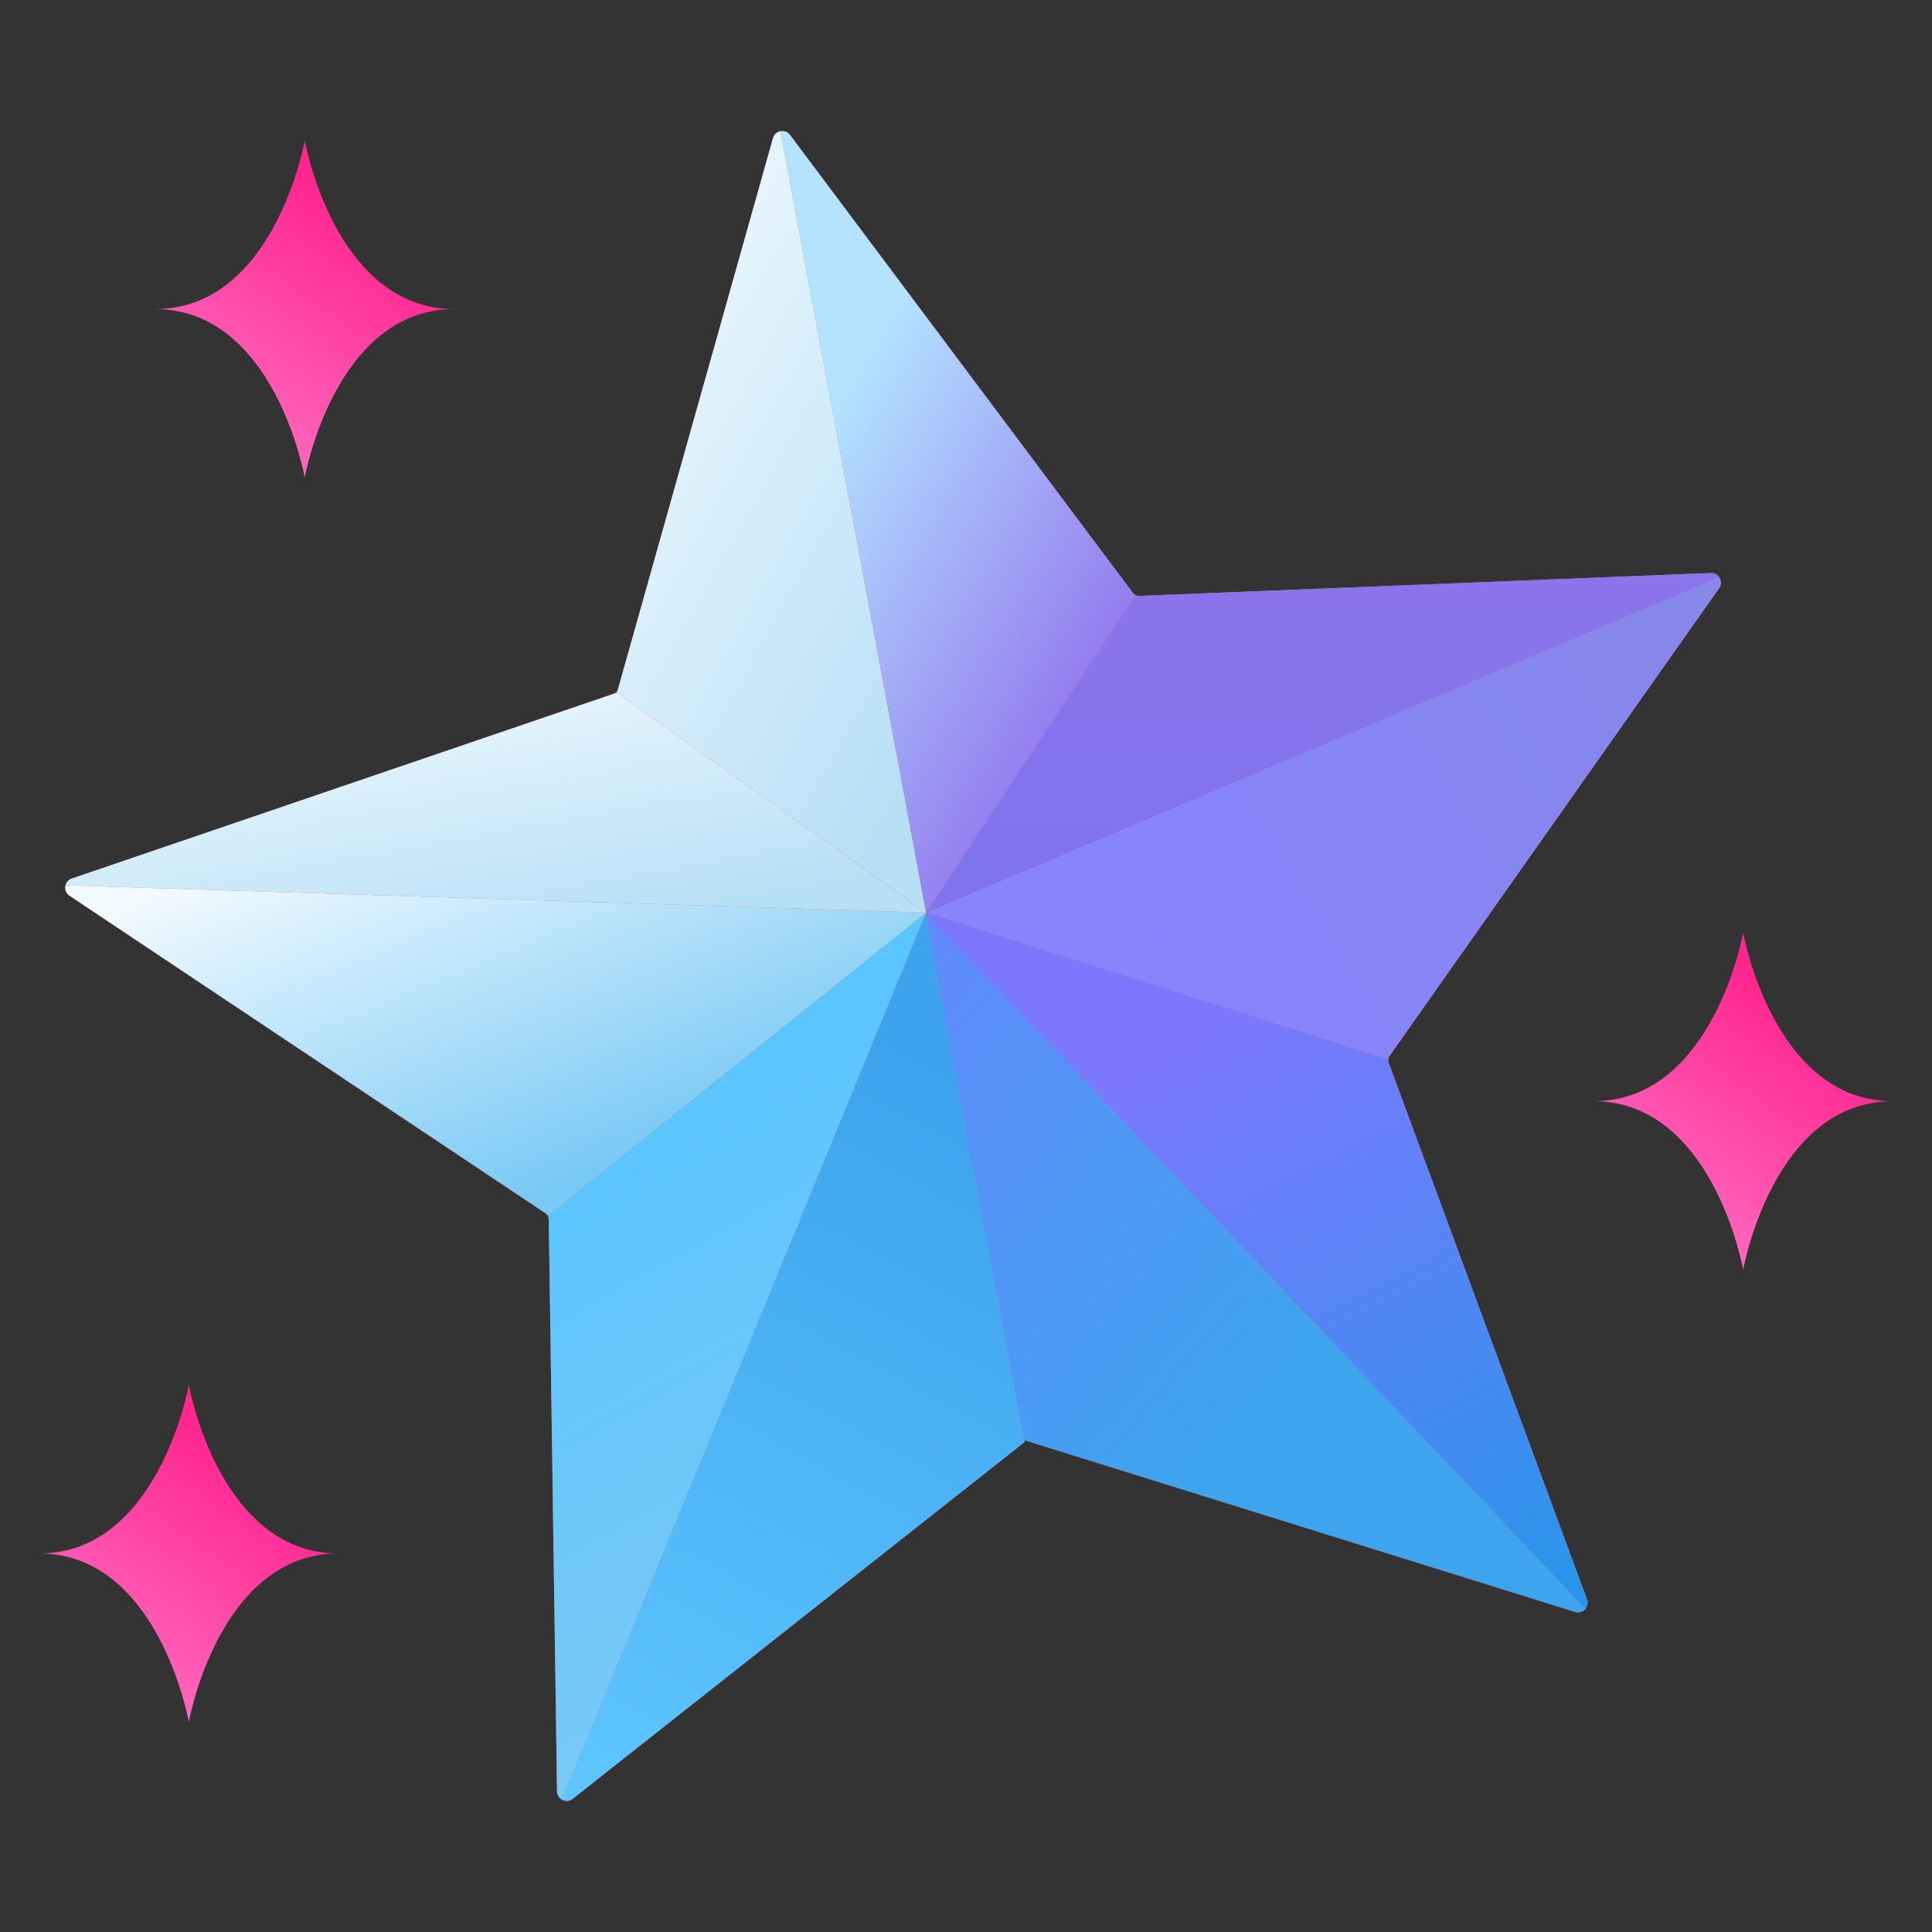 <svg width="100" height="100" viewBox="0 0 100 100" fill="none" xmlns="http://www.w3.org/2000/svg">
<rect x="0" y="0" width="100" height="100" fill="#333333" stroke="none"/>
<path d="M9.773 89.128C9.773 89.128 8.223 80.408 2.022 80.408C8.223 80.408 9.773 71.688 9.773 71.688C9.773 71.688 11.323 80.408 17.524 80.408C11.323 80.408 9.773 89.128 9.773 89.128Z" fill="url(#paint0_linear_20838_355720)"/>
<path d="M15.773 24.718C15.773 24.718 14.223 15.998 8.022 15.998C14.223 15.998 15.773 7.278 15.773 7.278C15.773 7.278 17.323 15.998 23.524 15.998C17.323 15.998 15.773 24.718 15.773 24.718Z" fill="url(#paint1_linear_20838_355720)"/>
<path d="M90.226 65.718C90.226 65.718 88.676 56.998 82.476 56.998C88.676 56.998 90.226 48.278 90.226 48.278C90.226 48.278 91.777 56.998 97.977 56.998C91.777 56.998 90.226 65.718 90.226 65.718Z" fill="url(#paint2_linear_20838_355720)"/>
<path d="M88.983 30.447C89.221 30.108 88.968 29.642 88.554 29.659L59.024 30.841C58.86 30.848 58.703 30.773 58.604 30.641L40.891 6.984C40.642 6.652 40.121 6.75 40.009 7.149L32.006 35.598C31.962 35.757 31.842 35.883 31.686 35.936L3.714 45.473C3.322 45.607 3.253 46.132 3.598 46.362L28.182 62.763C28.319 62.855 28.402 63.008 28.404 63.172L28.831 92.723C28.837 93.137 29.316 93.365 29.641 93.108L53.024 74.647C53.036 74.638 53.041 74.624 53.039 74.609C53.033 74.58 53.061 74.556 53.089 74.564L81.527 83.433C81.923 83.557 82.289 83.172 82.145 82.782L71.898 55.065C71.841 54.911 71.864 54.738 71.958 54.604L88.983 30.447Z" fill="#E05C5C"/>
<path fill-rule="evenodd" clip-rule="evenodd" d="M3.594 46.359L28.401 62.909L47.937 47.239L3.392 45.82C3.343 46.012 3.405 46.23 3.594 46.359Z" fill="url(#paint3_linear_20838_355720)"/>
<path fill-rule="evenodd" clip-rule="evenodd" d="M40.399 6.792C40.226 6.825 40.069 6.947 40.011 7.143L31.936 35.852L47.937 47.239L40.399 6.792Z" fill="url(#paint4_linear_20838_355720)"/>
<path fill-rule="evenodd" clip-rule="evenodd" d="M59.024 30.841L58.761 30.851L47.937 47.239L88.98 29.867C88.889 29.739 88.739 29.653 88.558 29.659C88.557 29.659 88.555 29.659 88.554 29.659L59.024 30.841Z" fill="url(#paint5_linear_20838_355720)"/>
<path fill-rule="evenodd" clip-rule="evenodd" d="M82.148 82.79L71.807 54.819L47.937 47.239L82.061 83.275C82.166 83.148 82.211 82.97 82.148 82.79Z" fill="url(#paint6_linear_20838_355720)"/>
<path fill-rule="evenodd" clip-rule="evenodd" d="M53.039 74.613L47.937 47.239L29.086 93.151C29.251 93.244 29.466 93.245 29.639 93.11C29.64 93.109 29.64 93.109 29.641 93.108L53.024 74.647C53.025 74.647 53.025 74.647 53.025 74.647C53.035 74.638 53.04 74.626 53.039 74.613Z" fill="url(#paint7_linear_20838_355720)"/>
<path fill-rule="evenodd" clip-rule="evenodd" d="M3.392 45.82L47.937 47.239L31.936 35.852L31.687 35.936L3.715 45.473C3.714 45.473 3.714 45.473 3.714 45.473C3.541 45.532 3.431 45.668 3.392 45.82Z" fill="url(#paint8_linear_20838_355720)"/>
<path fill-rule="evenodd" clip-rule="evenodd" d="M58.604 30.641L58.762 30.851L47.937 47.239L40.399 6.792C40.573 6.76 40.764 6.817 40.888 6.98C40.889 6.982 40.89 6.983 40.891 6.984L58.604 30.641Z" fill="url(#paint9_linear_20838_355720)"/>
<path fill-rule="evenodd" clip-rule="evenodd" d="M88.987 30.441C88.985 30.443 88.984 30.445 88.983 30.447L71.958 54.604L71.807 54.819L47.937 47.239L88.98 29.867C89.095 30.027 89.115 30.253 88.987 30.441Z" fill="url(#paint10_linear_20838_355720)"/>
<path fill-rule="evenodd" clip-rule="evenodd" d="M82.061 83.275L47.937 47.239L53.027 74.545L53.088 74.564C53.089 74.564 53.089 74.564 53.089 74.564L81.527 83.433C81.738 83.499 81.94 83.421 82.061 83.275Z" fill="url(#paint11_linear_20838_355720)"/>
<path fill-rule="evenodd" clip-rule="evenodd" d="M29.086 93.151L47.937 47.239L28.401 62.909L28.405 63.168C28.405 63.169 28.405 63.17 28.405 63.172L28.832 92.723C28.834 92.916 28.941 93.07 29.086 93.151Z" fill="url(#paint12_linear_20838_355720)"/>
<defs>
<linearGradient id="paint0_linear_20838_355720" x1="7.038" y1="71.688" x2="-3.272" y2="85.775" gradientUnits="userSpaceOnUse">
<stop stop-color="#FF278F"/>
<stop offset="0.751" stop-color="#FF6ABF"/>
</linearGradient>
<linearGradient id="paint1_linear_20838_355720" x1="13.039" y1="7.278" x2="2.728" y2="21.365" gradientUnits="userSpaceOnUse">
<stop stop-color="#FF278F"/>
<stop offset="0.751" stop-color="#FF6ABF"/>
</linearGradient>
<linearGradient id="paint2_linear_20838_355720" x1="87.492" y1="48.278" x2="77.181" y2="62.365" gradientUnits="userSpaceOnUse">
<stop stop-color="#FF278F"/>
<stop offset="0.751" stop-color="#FF6ABF"/>
</linearGradient>
<linearGradient id="paint3_linear_20838_355720" x1="38.729" y1="57.414" x2="30.276" y2="36.972" gradientUnits="userSpaceOnUse">
<stop stop-color="#79C9F5"/>
<stop offset="1" stop-color="#F2FBFF"/>
</linearGradient>
<linearGradient id="paint4_linear_20838_355720" x1="44.683" y1="45.479" x2="19.973" y2="31.589" gradientUnits="userSpaceOnUse">
<stop stop-color="#B7DFF5"/>
<stop offset="1" stop-color="#F2FBFF"/>
</linearGradient>
<linearGradient id="paint5_linear_20838_355720" x1="68.458" y1="29.659" x2="68.458" y2="47.239" gradientUnits="userSpaceOnUse">
<stop stop-color="#8C74EB"/>
<stop offset="1" stop-color="#7E74EB"/>
</linearGradient>
<linearGradient id="paint6_linear_20838_355720" x1="66.168" y1="52.015" x2="82.177" y2="83.275" gradientUnits="userSpaceOnUse">
<stop stop-color="#7B78FE"/>
<stop offset="1" stop-color="#2596E9"/>
</linearGradient>
<linearGradient id="paint7_linear_20838_355720" x1="30.034" y1="93.216" x2="50.195" y2="56.047" gradientUnits="userSpaceOnUse">
<stop stop-color="#5EC6FF"/>
<stop offset="1" stop-color="#3DA3ED"/>
</linearGradient>
<linearGradient id="paint8_linear_20838_355720" x1="38.879" y1="46.743" x2="36.04" y2="30.966" gradientUnits="userSpaceOnUse">
<stop stop-color="#B7DFF5"/>
<stop offset="1" stop-color="#F2FBFF"/>
</linearGradient>
<linearGradient id="paint9_linear_20838_355720" x1="58.762" y1="30.755" x2="43.026" y2="21.463" gradientUnits="userSpaceOnUse">
<stop stop-color="#947DEF"/>
<stop offset="1" stop-color="#B3E3FF"/>
</linearGradient>
<linearGradient id="paint10_linear_20838_355720" x1="89.075" y1="30.745" x2="58.064" y2="49.938" gradientUnits="userSpaceOnUse">
<stop stop-color="#798EFE" stop-opacity="0.87"/>
<stop offset="1" stop-color="#8784FC"/>
</linearGradient>
<linearGradient id="paint11_linear_20838_355720" x1="78.73" y1="77.449" x2="40.735" y2="44.726" gradientUnits="userSpaceOnUse">
<stop offset="0.269" stop-color="#3EA4EE"/>
<stop offset="1" stop-color="#6A82FF"/>
</linearGradient>
<linearGradient id="paint12_linear_20838_355720" x1="29.102" y1="93.151" x2="14.542" y2="67.438" gradientUnits="userSpaceOnUse">
<stop stop-color="#79C9F5"/>
<stop offset="1" stop-color="#5AC5FF"/>
</linearGradient>
</defs>
</svg>
